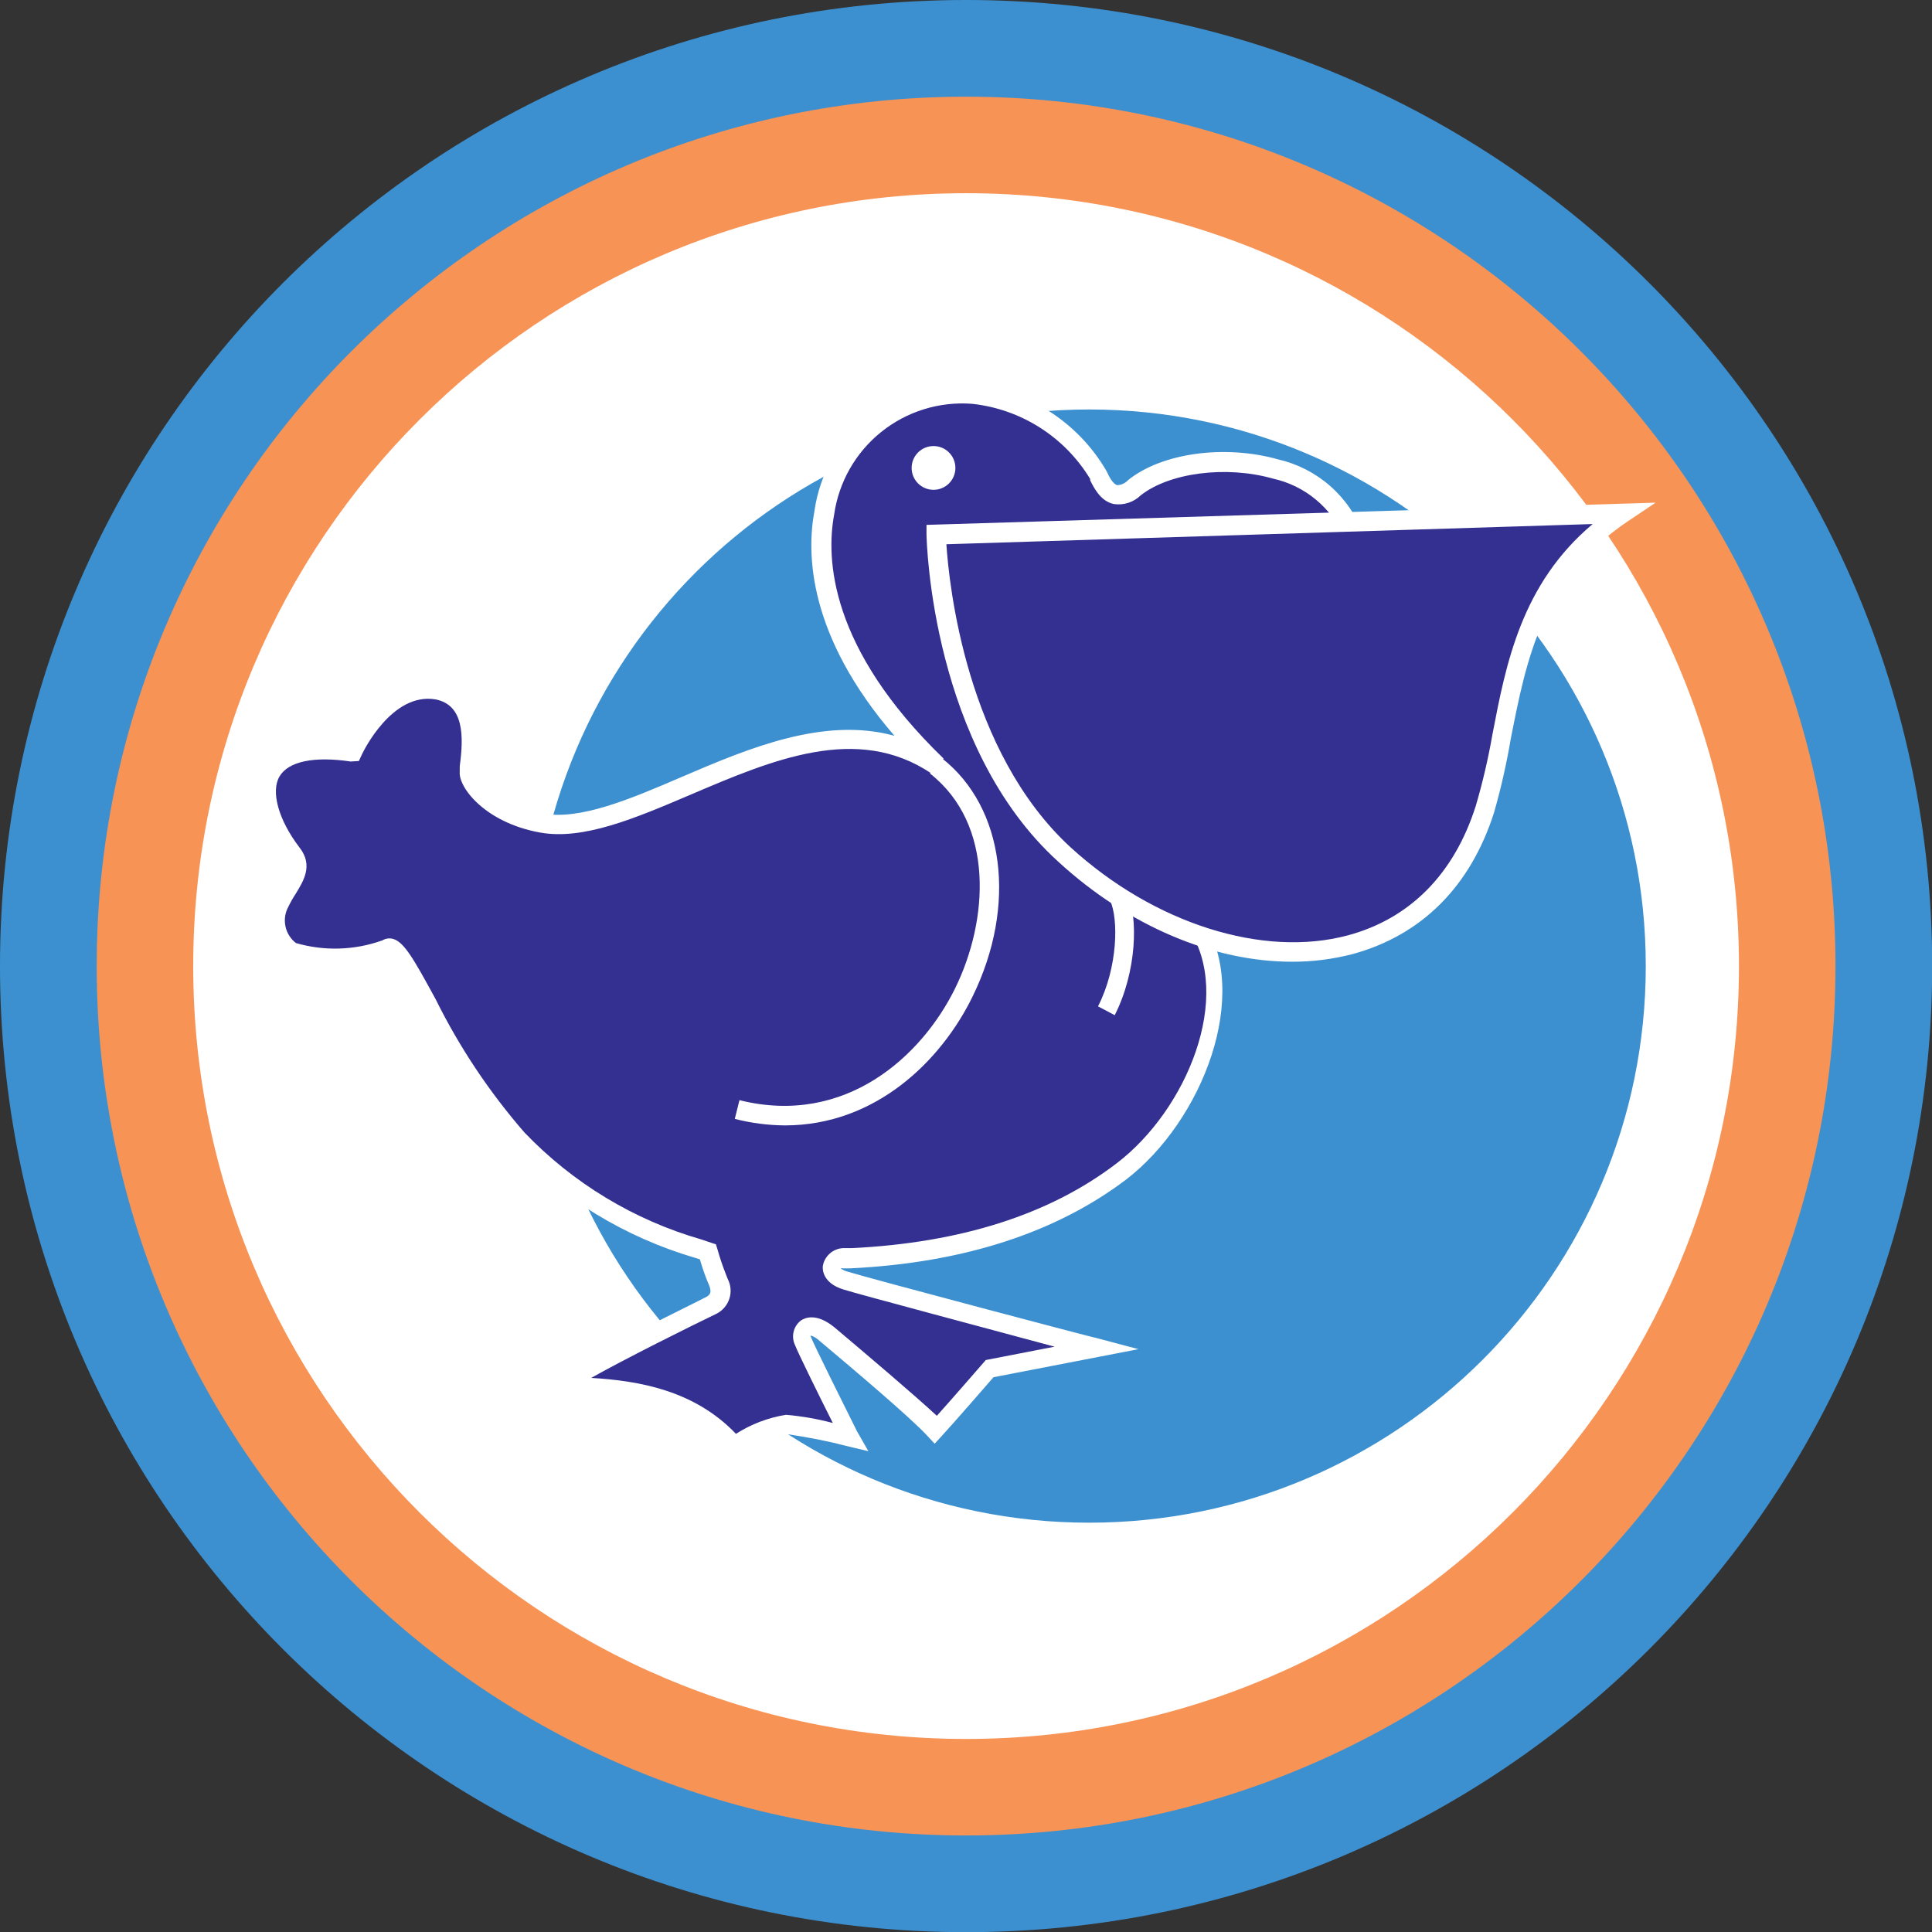 <?xml version="1.0" encoding="UTF-8"?> <svg xmlns="http://www.w3.org/2000/svg" width="164" height="164" viewBox="0 0 164 164" fill="none"><rect x="0" y="0" width="164" height="164" fill="#333333" stroke="none"/> <g clip-path="url(#clip0_124_236)"> <path d="M82.007 164.014C127.298 164.014 164.014 127.298 164.014 82.007C164.014 36.716 127.298 0 82.007 0C36.716 0 0 36.716 0 82.007C0 127.298 36.716 164.014 82.007 164.014Z" fill="#3C90D0"></path> <path d="M82.007 155.806C122.766 155.806 155.807 122.765 155.807 82.007C155.807 41.249 122.766 8.208 82.007 8.208C41.249 8.208 8.208 41.249 8.208 82.007C8.208 122.765 41.249 155.806 82.007 155.806Z" fill="#F79355"></path> <path d="M82.007 147.613C118.24 147.613 147.613 118.24 147.613 82.007C147.613 45.774 118.24 16.401 82.007 16.401C45.774 16.401 16.401 45.774 16.401 82.007C16.401 118.24 45.774 147.613 82.007 147.613Z" fill="white"></path> <path d="M92.454 129.255C118.549 129.255 139.703 108.101 139.703 82.007C139.703 55.913 118.549 34.759 92.454 34.759C66.36 34.759 45.206 55.913 45.206 82.007C45.206 108.101 66.36 129.255 92.454 129.255Z" fill="#3C90D0"></path> <path d="M114.952 45.561C112.457 38.275 100.733 37.864 96.396 41.464C94.482 43.024 93.688 41.152 93.291 40.344C92.157 38.451 90.596 36.848 88.733 35.665C86.87 34.481 84.756 33.748 82.56 33.526C79.585 33.301 76.635 34.213 74.307 36.079C71.978 37.944 70.444 40.624 70.014 43.577C69.235 47.758 69.703 55.569 79.541 65.039C68.455 57.596 54.662 71.503 45.958 69.915C41.549 69.121 39.749 66.357 39.82 65.662C39.962 64.33 41.025 59.354 37.141 58.702C33.257 58.05 30.662 62.459 30.053 63.848C21.661 62.615 21.278 67.675 24.95 72.481C26.084 73.898 24.553 75.103 23.886 76.649C23.513 77.334 23.399 78.132 23.566 78.895C23.732 79.657 24.168 80.335 24.794 80.802C26.75 81.794 31.598 81.341 32.945 80.533C34.291 79.725 38.176 90.725 43.945 96.722C48.352 101.332 53.935 104.651 60.091 106.319C60.322 107.178 60.611 108.021 60.956 108.842C61.05 109.007 61.111 109.189 61.133 109.378C61.156 109.566 61.14 109.758 61.087 109.94C61.034 110.123 60.945 110.293 60.825 110.44C60.705 110.587 60.557 110.709 60.389 110.798C59.496 111.238 48.765 116.468 47.517 117.673C52.266 117.829 58.234 118.07 62.289 122.734C63.648 121.89 65.138 121.277 66.697 120.92C68.53 121.175 70.347 121.53 72.141 121.983C72.141 121.983 68.54 114.824 68.186 113.86C67.831 112.896 68.639 111.989 70.17 113.279C71.701 114.569 77.825 119.701 79.441 121.458C80.802 119.97 84.006 116.242 84.006 116.242L93.064 114.484C93.064 114.484 73.502 109.281 71.801 108.729C70.1 108.176 70.383 106.942 71.602 106.801C72.821 106.659 85.466 106.801 95.247 99.373C101.159 94.865 105.709 84.615 101.499 78.336C94.95 68.568 110.486 72.523 110.486 72.523L114.952 45.561Z" fill="#343091"></path> <path d="M62.118 123.769L61.679 123.33C57.809 118.864 51.855 118.694 47.503 118.552H45.533L46.95 117.135C48.368 115.717 59.921 110.16 60.035 110.047C60.148 109.933 60.474 109.834 60.205 109.125L60.063 108.799C59.812 108.178 59.595 107.544 59.411 106.9L59 106.772C53.063 105.027 47.687 101.757 43.406 97.289C40.304 93.74 37.673 89.804 35.581 85.579C34.865 84.091 34.02 82.669 33.058 81.327C31.215 82.163 26.551 82.546 24.425 81.454C23.582 80.92 22.969 80.091 22.707 79.128C22.445 78.165 22.552 77.139 23.007 76.252C23.22 75.783 23.471 75.332 23.759 74.905C24.453 73.785 24.581 73.487 24.17 72.906C21.887 69.915 21.207 66.966 22.341 65.01C23.092 63.734 24.949 62.359 29.429 62.884C30.294 61.296 32.973 57.129 37.155 57.823C41.337 58.518 40.784 63.607 40.557 65.265C40.557 65.407 40.557 65.521 40.557 65.634C40.684 66.201 42.258 68.37 46.015 69.05C49.233 69.646 53.429 67.86 57.851 65.96C63.522 63.522 69.943 60.814 75.926 62.459C68.582 53.953 68.455 46.993 69.135 43.378C69.58 40.219 71.215 37.349 73.704 35.355C76.194 33.36 79.352 32.392 82.531 32.647C84.858 32.879 87.097 33.656 89.067 34.914C91.037 36.173 92.684 37.877 93.872 39.891L93.957 40.047C94.127 40.415 94.468 41.096 94.836 41.181C95.007 41.176 95.175 41.137 95.331 41.066C95.487 40.996 95.627 40.895 95.743 40.77C98.579 38.459 103.937 37.708 108.502 38.998C110.141 39.373 111.661 40.152 112.923 41.264C114.186 42.375 115.151 43.784 115.731 45.363V45.547L111.011 73.615L110.146 73.402C107.155 72.637 101.952 71.985 100.818 73.643C100.265 74.423 100.705 75.954 102.052 77.967C106.304 84.389 102.052 95.148 95.616 100.11C89.634 104.646 81.766 107.197 72.197 107.665H71.574C71.504 107.651 71.431 107.651 71.361 107.665C71.528 107.787 71.715 107.879 71.914 107.935C73.629 108.473 93.007 113.605 93.178 113.605L96.636 114.526L84.332 116.908C83.623 117.716 81.128 120.608 79.937 121.898L79.342 122.55L78.732 121.898C77.315 120.338 72.041 115.901 70.071 114.243L69.532 113.789C69.329 113.598 69.088 113.453 68.823 113.364C68.819 113.397 68.819 113.43 68.823 113.463C69.107 114.2 71.758 119.516 72.75 121.501L73.714 123.188L71.999 122.777C70.29 122.333 68.558 121.988 66.811 121.742C65.362 122.064 63.984 122.645 62.742 123.457L62.118 123.769ZM50.182 116.965C54.237 117.206 58.943 118.014 62.473 121.714C63.764 120.887 65.212 120.337 66.725 120.097C68.066 120.214 69.394 120.446 70.695 120.792C69.589 118.595 67.746 114.867 67.477 114.158C67.315 113.809 67.277 113.417 67.367 113.044C67.457 112.67 67.67 112.339 67.973 112.102C68.313 111.861 69.291 111.422 70.808 112.655L71.333 113.095C73.275 114.739 77.542 118.34 79.526 120.183C81.029 118.51 83.467 115.689 83.496 115.66L83.68 115.448L89.52 114.314C83.85 112.783 72.92 109.877 71.616 109.466C69.858 108.927 69.816 107.807 69.844 107.481C69.911 107.07 70.116 106.695 70.426 106.417C70.735 106.138 71.13 105.974 71.545 105.95H72.297C81.525 105.496 89.095 103.115 94.808 98.734C100.747 94.198 104.731 84.559 100.875 78.803C99.046 76.082 98.649 74.054 99.656 72.637C101.485 70.043 107.523 71.035 109.877 71.545L114.115 45.646C113.578 44.389 112.748 43.278 111.695 42.405C110.643 41.532 109.397 40.923 108.062 40.628C104.079 39.494 99.259 40.132 96.835 42.045C96.536 42.338 96.172 42.557 95.774 42.685C95.375 42.813 94.952 42.847 94.538 42.783C93.404 42.542 92.837 41.365 92.54 40.77V40.656C91.471 38.892 90.009 37.398 88.268 36.292C86.527 35.185 84.554 34.496 82.503 34.277C79.725 34.069 76.973 34.924 74.801 36.669C72.63 38.414 71.203 40.918 70.808 43.676C70.114 47.404 70.397 55.016 80.093 64.386L79.073 65.662C72.764 61.41 65.549 64.5 58.574 67.477C53.91 69.462 49.502 71.347 45.816 70.666C41.152 69.816 38.884 66.811 39.026 65.492C39.026 65.379 39.026 65.223 39.026 65.039C39.366 62.501 39.395 59.85 36.97 59.368C33.256 58.745 30.818 63.834 30.719 64.046L30.464 64.599L29.769 64.642C26.622 64.174 24.482 64.642 23.73 65.903C22.979 67.165 23.603 69.561 25.445 71.971C26.608 73.473 25.743 74.806 25.119 75.841C24.883 76.2 24.67 76.574 24.482 76.96C24.201 77.467 24.112 78.057 24.229 78.624C24.346 79.19 24.662 79.697 25.119 80.051C27.53 80.751 30.1 80.672 32.462 79.824C32.595 79.743 32.742 79.691 32.896 79.669C33.05 79.647 33.206 79.656 33.356 79.696C34.305 79.966 35.099 81.369 36.97 84.8C38.993 88.888 41.532 92.699 44.526 96.14C48.642 100.437 53.821 103.567 59.538 105.213L60.375 105.496L60.772 105.624L60.899 106.035C61.102 106.761 61.343 107.476 61.622 108.176L61.764 108.544C61.902 108.804 61.986 109.088 62.011 109.381C62.037 109.674 62.003 109.969 61.911 110.248C61.82 110.527 61.673 110.785 61.48 111.006C61.286 111.228 61.05 111.408 60.786 111.535C58.603 112.584 53.216 115.264 50.182 116.965Z" fill="white"></path> <path d="M137.704 43.577L79.47 45.363C79.47 45.363 79.796 62.941 90.343 72.566C102.746 83.907 121.047 84.474 126.051 68.682C128.49 60.956 127.582 50.324 137.704 43.577Z" fill="#343091"></path> <path d="M109.664 81.638C103.016 81.638 95.786 78.619 89.818 73.133C79.115 63.408 78.662 46.1 78.647 45.363V44.555L140.539 42.669L138.172 44.257C130.885 49.148 129.567 56.009 128.249 62.685C127.892 64.799 127.419 66.89 126.831 68.951C124.832 75.245 120.679 79.385 114.824 80.986C113.139 81.425 111.405 81.644 109.664 81.638ZM80.334 46.199C80.561 49.615 82.007 63.791 90.895 71.942C97.983 78.406 107.212 81.327 114.413 79.399C119.686 77.981 123.443 74.182 125.272 68.412C125.859 66.414 126.332 64.383 126.689 62.331C127.838 56.335 129.142 49.573 135.195 44.484L80.334 46.199Z" fill="white"></path> <path d="M66.626 95.531C65.192 95.52 63.763 95.334 62.373 94.978L62.77 93.39C71.758 95.63 78.251 89.662 81.086 83.878C83.921 78.095 84.431 69.972 78.945 65.662L79.966 64.372C85.282 68.554 86.345 76.861 82.56 84.587C79.923 90.002 74.366 95.531 66.626 95.531Z" fill="white"></path> <path d="M94.624 86.175L93.206 85.424C94.907 82.106 94.95 77.939 94.227 76.436L95.644 75.727C96.665 77.825 96.481 82.532 94.624 86.175Z" fill="white"></path> <path d="M79.243 41.578C80.268 41.578 81.1 40.746 81.1 39.721C81.1 38.695 80.268 37.864 79.243 37.864C78.217 37.864 77.386 38.695 77.386 39.721C77.386 40.746 78.217 41.578 79.243 41.578Z" fill="white"></path> </g> <defs> <clipPath id="clip0_124_236"> <rect width="164" height="164" fill="white"></rect> </clipPath> </defs> </svg> 